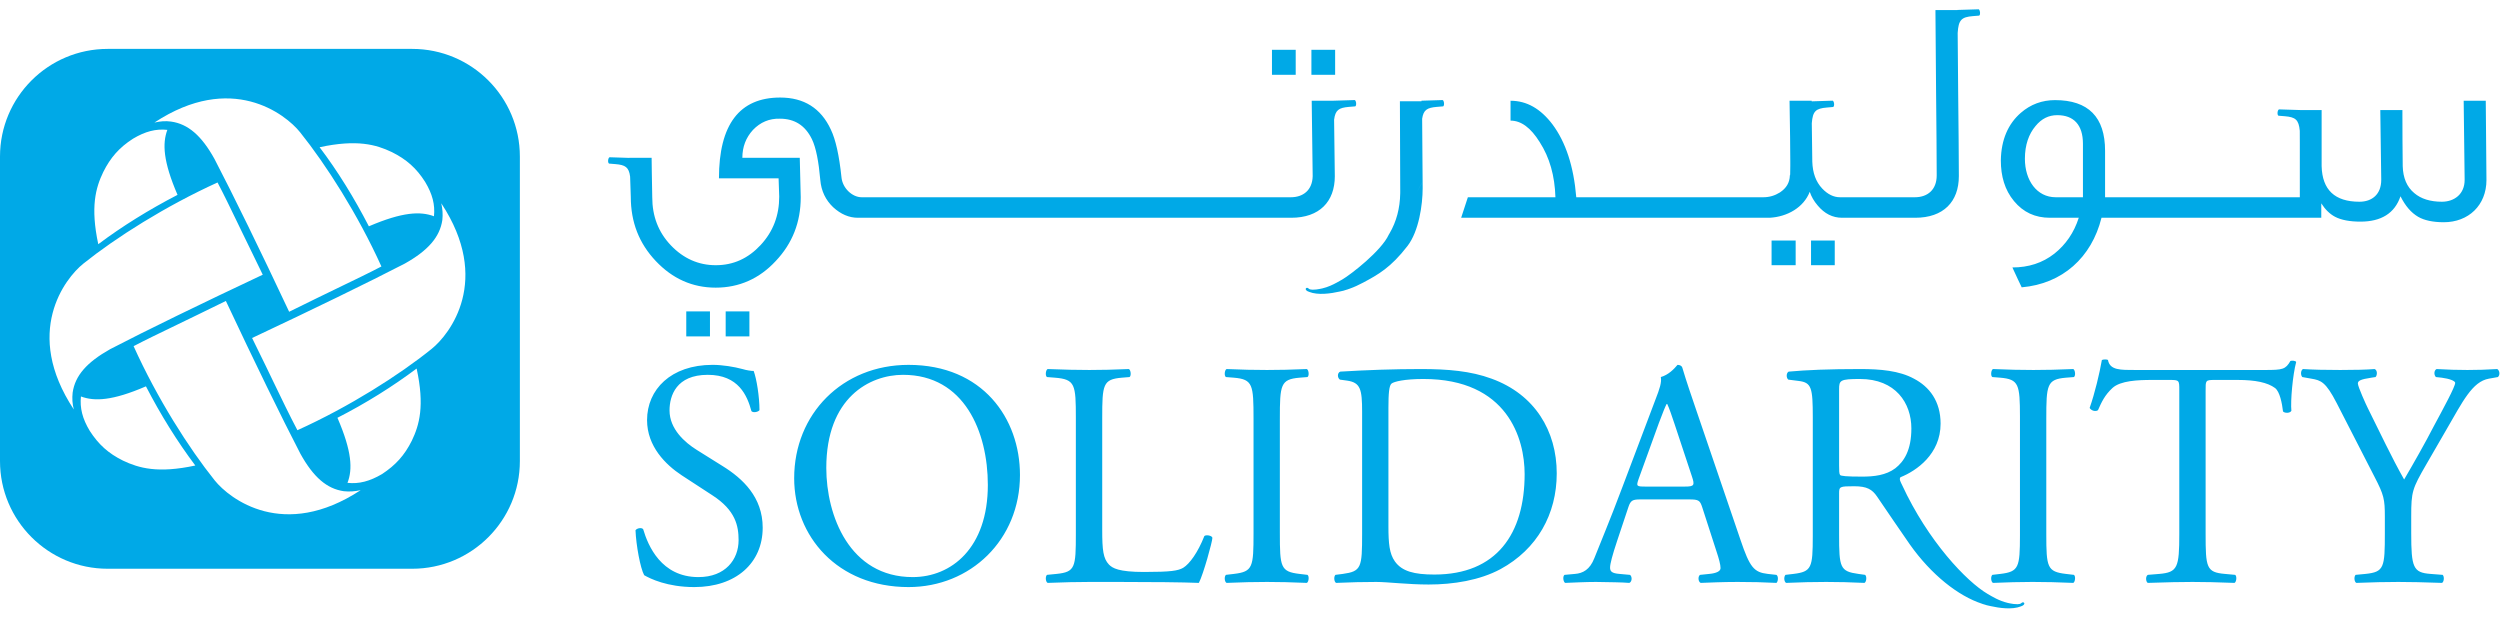 <svg width="170" height="42" viewBox="0 0 170 42" fill="none" xmlns="http://www.w3.org/2000/svg">
<path fill-rule="evenodd" clip-rule="evenodd" d="M35.351 31.354C35.351 35.396 32.073 38.675 28.028 38.675H7.323C3.28 38.675 0 35.396 0 31.354V10.646C0 6.602 3.28 3.325 7.323 3.325H28.028C32.073 3.325 35.351 6.602 35.351 10.646V31.354ZM20.426 30.852C19.15 28.394 17.302 24.602 15.359 20.465L13.46 21.393C12.936 21.651 12.397 21.91 11.861 22.168C10.886 22.638 9.922 23.102 9.085 23.539C10.688 27.091 12.838 30.469 14.603 32.671C15.614 33.926 19.286 36.773 24.525 33.331C24.136 33.417 23.76 33.444 23.378 33.402C22.227 33.237 21.31 32.449 20.426 30.852ZM28.003 29.97C28.519 28.896 28.884 27.593 28.331 25.061C26.701 26.28 24.895 27.413 22.946 28.41C23.938 30.704 23.984 31.92 23.629 32.834C24.414 32.919 25.142 32.729 25.981 32.235C26.898 31.632 27.505 30.966 28.003 29.97ZM13.281 31.655C12.056 30.026 10.929 28.214 9.924 26.271C7.645 27.257 6.421 27.303 5.504 26.96C5.423 27.74 5.601 28.47 6.105 29.302C6.703 30.229 7.372 30.831 8.364 31.322C9.452 31.838 10.743 32.202 13.281 31.655ZM29.346 23.729C30.599 22.726 33.452 19.046 30.006 13.821C30.095 14.207 30.121 14.576 30.079 14.964C29.908 16.111 29.122 17.028 27.529 17.922C25.072 19.193 21.276 21.04 17.142 22.984L18.07 24.879C18.237 25.224 18.406 25.575 18.575 25.928C19.134 27.09 19.699 28.265 20.224 29.255C23.76 27.654 27.145 25.504 29.346 23.729ZM16.139 15.124C15.68 14.171 15.224 13.228 14.793 12.408C11.256 14.016 7.871 16.159 5.663 17.931C4.412 18.933 1.561 22.619 5.019 27.844C4.917 27.458 4.899 27.085 4.939 26.705C5.104 25.543 5.896 24.641 7.489 23.744C9.939 22.47 13.738 20.625 17.867 18.68L16.943 16.779C16.752 16.393 16.561 15.998 16.369 15.601L16.139 15.124ZM25.936 18.12C24.334 14.576 22.174 11.199 20.408 8.996C19.403 7.743 15.729 4.885 10.499 8.335C10.889 8.243 11.256 8.215 11.633 8.267C12.782 8.427 13.704 9.217 14.586 10.811C15.863 13.265 17.72 17.066 19.662 21.2L21.562 20.267C22.069 20.018 22.591 19.766 23.112 19.515C24.1 19.039 25.081 18.567 25.936 18.12ZM12.072 13.251C11.086 10.964 11.038 9.75 11.38 8.831C10.599 8.747 9.877 8.934 9.041 9.434C8.111 10.031 7.513 10.711 7.023 11.695C6.502 12.772 6.142 14.075 6.682 16.606C8.31 15.385 10.129 14.258 12.072 13.251ZM26.649 10.344C25.567 9.827 24.272 9.466 21.732 10.011C22.967 11.641 24.082 13.454 25.083 15.389C27.378 14.404 28.594 14.361 29.51 14.706C29.592 13.921 29.409 13.198 28.907 12.365C28.319 11.439 27.637 10.834 26.649 10.344Z" fill="#00A9E7"/>
<path fill-rule="evenodd" clip-rule="evenodd" d="M49.133 31.69L47.385 30.597C46.578 30.095 45.528 29.178 45.528 27.911C45.528 26.906 45.987 25.488 48.128 25.488C50.224 25.488 50.813 26.906 51.097 27.956C51.207 28.087 51.556 28.02 51.645 27.89C51.645 26.972 51.447 25.749 51.25 25.226C51.077 25.226 50.77 25.181 50.487 25.095C49.918 24.942 49.133 24.81 48.456 24.81C45.616 24.81 44 26.492 44 28.567C44 30.356 45.265 31.602 46.358 32.322L48.435 33.676C50.027 34.702 50.224 35.772 50.224 36.733C50.224 38.044 49.329 39.242 47.494 39.242C44.96 39.242 44.066 37.103 43.737 35.99C43.65 35.858 43.324 35.903 43.214 36.056C43.256 37.083 43.541 38.633 43.804 39.113C44.218 39.353 45.377 39.921 47.212 39.921C50.049 39.921 51.863 38.283 51.863 35.881C51.863 33.808 50.509 32.54 49.133 31.69ZM62.064 39.242C57.761 39.242 56.188 35.051 56.188 31.819C56.188 27.038 59.137 25.488 61.408 25.488C65.579 25.488 67.173 29.374 67.173 32.976C67.173 37.279 64.684 39.242 62.064 39.242ZM61.779 24.811C57.28 24.811 54.004 28.152 54.004 32.518C54.004 36.449 56.93 39.921 61.779 39.921C65.995 39.921 69.358 36.71 69.358 32.3C69.358 28.458 66.825 24.811 61.779 24.811ZM81.897 36.449C81.459 37.563 80.891 38.349 80.456 38.611C80.106 38.808 79.646 38.894 77.792 38.894C76.065 38.894 75.649 38.633 75.411 38.392C75.017 37.978 74.951 37.41 74.951 36.035V28.436C74.951 26.144 74.996 25.794 76.283 25.683L76.808 25.64C76.939 25.552 76.895 25.159 76.763 25.095C75.672 25.14 74.929 25.159 74.078 25.159C73.203 25.159 72.461 25.14 71.239 25.095C71.107 25.159 71.064 25.552 71.194 25.64L71.741 25.683C73.116 25.794 73.158 26.144 73.158 28.436V36.295C73.158 38.589 73.116 38.894 71.849 39.026L71.194 39.09C71.064 39.221 71.107 39.572 71.239 39.637C72.461 39.592 73.158 39.572 74.078 39.572H76.087C78.336 39.572 80.411 39.592 81.523 39.637C81.831 39.047 82.442 36.82 82.442 36.579C82.442 36.427 82.026 36.34 81.897 36.449ZM88.364 25.683L88.908 25.64C89.041 25.552 88.996 25.159 88.865 25.095C87.773 25.14 87.03 25.159 86.157 25.159C85.241 25.159 84.498 25.14 83.406 25.095C83.273 25.159 83.231 25.552 83.363 25.64L83.907 25.683C85.196 25.794 85.24 26.165 85.24 28.479V36.252C85.24 38.567 85.196 38.872 83.907 39.026L83.363 39.09C83.231 39.222 83.273 39.572 83.406 39.637C84.498 39.592 85.241 39.572 86.157 39.572C87.03 39.572 87.773 39.592 88.865 39.637C88.996 39.572 89.041 39.178 88.908 39.09L88.364 39.026C87.075 38.872 87.03 38.567 87.03 36.252V28.479C87.03 26.165 87.075 25.794 88.364 25.683ZM97.538 39.069C96.161 39.069 95.331 38.851 94.85 38.173C94.479 37.649 94.413 36.951 94.413 35.794V27.738C94.413 26.754 94.458 26.208 94.631 26.077C94.806 25.947 95.506 25.771 96.794 25.771C102.515 25.771 103.675 29.833 103.675 32.235C103.675 36.295 101.774 39.069 97.538 39.069ZM101.425 25.749C100.005 25.226 98.454 25.095 96.619 25.095C94.765 25.095 92.994 25.159 91.137 25.27C90.919 25.357 90.942 25.706 91.116 25.815L91.597 25.881C92.513 26.012 92.624 26.47 92.624 27.999V36.295C92.624 38.589 92.579 38.851 91.312 39.026L90.809 39.09C90.68 39.222 90.723 39.572 90.853 39.637C91.88 39.592 92.667 39.572 93.583 39.572C94.347 39.572 95.745 39.747 97.145 39.747C98.827 39.747 100.615 39.463 102.037 38.699C104.526 37.344 105.858 34.965 105.858 32.19C105.858 29.308 104.374 26.819 101.425 25.749ZM114.575 33.087H111.888C111.275 33.087 111.256 33.065 111.429 32.562L112.805 28.763C113.046 28.108 113.264 27.583 113.329 27.474H113.373C113.503 27.738 113.701 28.326 113.876 28.85L115.055 32.41C115.251 32.999 115.207 33.087 114.575 33.087ZM120.209 39.026C119.27 38.917 118.987 38.589 118.353 36.71L115.36 27.933C115.033 26.972 114.684 25.968 114.4 25.008C114.355 24.856 114.203 24.811 114.071 24.811C113.833 25.095 113.461 25.488 112.935 25.64C113.003 25.99 112.871 26.404 112.564 27.19L110.336 33.087C109.42 35.531 108.807 36.951 108.415 37.956C108.11 38.742 107.629 38.983 107.104 39.026L106.385 39.091C106.252 39.2 106.298 39.551 106.427 39.637C107.017 39.615 107.803 39.572 108.524 39.572C109.551 39.592 110.229 39.592 110.796 39.637C110.993 39.551 110.993 39.2 110.84 39.091L110.12 39.026C109.593 38.983 109.485 38.851 109.485 38.589C109.485 38.349 109.638 37.758 109.966 36.776L110.73 34.484C110.882 34.026 111.013 33.96 111.561 33.96H114.858C115.512 33.96 115.601 34.026 115.755 34.506L116.715 37.476C116.889 37.999 116.997 38.392 116.997 38.633C116.997 38.851 116.695 38.983 116.233 39.026L115.601 39.091C115.448 39.2 115.47 39.551 115.644 39.637C116.278 39.615 117.108 39.572 118.156 39.572C119.138 39.572 119.904 39.592 120.799 39.637C120.908 39.551 120.953 39.2 120.799 39.091L120.209 39.026ZM126.502 25.095C127.855 25.095 129.144 25.204 130.146 25.749C131.197 26.296 131.96 27.278 131.96 28.808C131.96 30.881 130.323 32.015 129.231 32.452C129.121 32.585 129.253 32.79 129.34 32.976C131.105 36.797 133.726 39.549 135.163 40.389C135.473 40.569 135.93 40.854 136.531 40.999C136.584 41.011 136.641 41.021 136.697 41.033C136.764 41.047 136.83 41.059 136.9 41.067C136.915 41.067 136.93 41.071 136.948 41.072C137.029 41.081 137.111 41.084 137.195 41.086C137.307 41.083 137.4 41.062 137.445 41.014C137.607 40.842 137.836 41.102 137.421 41.234C136.823 41.474 135.943 41.346 135.365 41.216C135.139 41.171 135.014 41.132 135.014 41.132L135.023 41.129C134.982 41.12 134.942 41.108 134.901 41.096C134.825 41.072 134.779 41.057 134.779 41.057L134.783 41.056C133.165 40.529 131.33 39.09 129.863 37.013C129.292 36.205 128.314 34.746 127.638 33.763C127.309 33.283 126.959 33.065 126.085 33.065C125.104 33.065 125.059 33.087 125.059 33.545L125.059 36.374C125.06 38.596 125.118 38.853 126.37 39.026L126.828 39.09C126.959 39.2 126.916 39.572 126.786 39.637C125.802 39.592 125.059 39.572 124.185 39.572C123.27 39.572 122.483 39.592 121.456 39.637C121.324 39.572 121.279 39.242 121.411 39.09L121.958 39.026C123.195 38.875 123.267 38.602 123.269 36.452L123.27 28.374C123.268 26.373 123.19 26.011 122.308 25.904L121.608 25.815C121.456 25.706 121.456 25.356 121.63 25.27C122.854 25.159 124.359 25.095 126.502 25.095ZM140.984 25.095C141.112 25.159 141.157 25.552 141.026 25.64L140.48 25.683C139.191 25.794 139.148 26.165 139.148 28.479L139.148 36.332C139.149 38.574 139.206 38.874 140.48 39.026L141.026 39.09C141.157 39.178 141.112 39.572 140.984 39.637C139.891 39.592 139.148 39.572 138.274 39.572L138.138 39.572C137.282 39.574 136.56 39.595 135.522 39.637C135.391 39.572 135.348 39.222 135.479 39.09L136.024 39.026C137.283 38.876 137.354 38.581 137.357 36.41V28.32C137.354 26.148 137.283 25.792 136.024 25.683L135.479 25.64C135.348 25.552 135.391 25.159 135.522 25.095C136.615 25.14 137.357 25.159 138.274 25.159C139.148 25.159 139.891 25.14 140.984 25.095ZM126.479 25.771C125.125 25.771 125.059 25.86 125.059 26.47L125.059 31.64C125.059 31.997 125.062 32.219 125.125 32.3C125.189 32.367 125.516 32.41 126.633 32.41C127.418 32.41 128.248 32.322 128.882 31.842C129.471 31.383 129.973 30.619 129.973 29.133C129.973 27.408 128.903 25.771 126.479 25.771ZM155.748 24.547C155.419 25.116 155.223 25.159 154.043 25.159H145.2C144.194 25.159 143.473 25.181 143.343 24.483C143.276 24.419 142.993 24.438 142.927 24.483C142.775 25.357 142.446 26.754 142.096 27.738C142.186 27.911 142.491 28.02 142.664 27.89C142.905 27.343 143.125 26.865 143.648 26.383C144.194 25.881 145.394 25.836 146.333 25.836H147.537C148.192 25.836 148.192 25.86 148.192 26.535V36.295C148.192 38.59 148.081 38.917 146.836 39.026L146.05 39.09C145.876 39.2 145.919 39.572 146.05 39.637C147.449 39.592 148.213 39.572 149.087 39.572C149.96 39.572 150.702 39.592 151.948 39.637C152.079 39.572 152.121 39.178 151.991 39.09L151.293 39.026C150.026 38.917 149.982 38.59 149.982 36.295V26.579C149.982 25.86 149.96 25.836 150.614 25.836H152.166C153.368 25.836 154.196 26.012 154.699 26.383C155.027 26.622 155.18 27.431 155.245 27.977C155.355 28.108 155.726 28.108 155.814 27.933C155.748 27.278 155.901 25.51 156.14 24.615C156.098 24.527 155.856 24.504 155.748 24.547ZM169.814 25.095C169.071 25.14 168.46 25.159 167.784 25.159C167.105 25.159 166.473 25.14 165.686 25.095C165.512 25.181 165.49 25.488 165.643 25.64L166.037 25.683C166.561 25.749 166.953 25.904 166.953 26.033C166.953 26.296 166.145 27.78 165.534 28.915C164.879 30.183 164.157 31.447 163.481 32.606C162.627 31.099 161.821 29.374 161.014 27.758C160.903 27.54 160.335 26.296 160.335 26.077C160.335 25.904 160.488 25.794 161.252 25.683L161.536 25.64C161.667 25.51 161.667 25.159 161.471 25.095C160.926 25.14 160.141 25.159 159.135 25.159C158.087 25.159 157.298 25.14 156.602 25.095C156.448 25.181 156.425 25.488 156.556 25.64L157.169 25.749C157.825 25.86 158.152 25.968 158.894 27.408L161.471 32.431C162.105 33.655 162.17 33.939 162.17 35.14V36.252C162.17 38.589 162.125 38.894 160.859 39.026L160.181 39.09C160.053 39.222 160.094 39.572 160.228 39.637C161.383 39.593 162.17 39.572 163.089 39.572C163.963 39.572 164.704 39.593 166.057 39.637C166.189 39.572 166.232 39.222 166.102 39.09L165.272 39.026C164.093 38.938 163.963 38.589 163.963 36.252V35.117C163.963 33.435 164.028 33.24 164.988 31.579L166.364 29.199C167.456 27.322 168.11 25.947 169.246 25.749L169.856 25.64C170.01 25.51 169.989 25.204 169.814 25.095ZM50.96 21.174V22.875H49.346V21.174H50.96ZM48.278 21.174V22.875H46.666V21.174H48.278ZM98.102 6.803C98.199 6.852 98.235 7.131 98.15 7.22L98.134 7.233L97.707 7.268C97.041 7.324 96.796 7.471 96.706 8.075L96.738 12.341C96.612 12.588 96.483 12.831 96.351 13.068C96.45 12.891 96.547 12.711 96.642 12.528L96.738 12.341L96.741 12.794C96.741 13.918 96.485 15.721 95.71 16.727C94.579 18.194 93.715 18.673 92.703 19.213L92.585 19.253C92.625 19.24 92.664 19.227 92.703 19.213C92.389 19.38 92.078 19.524 91.773 19.632L91.659 19.671L91.665 19.671L91.658 19.674C91.643 19.678 91.601 19.691 91.541 19.709L91.481 19.727L91.421 19.745L91.429 19.746C91.429 19.746 91.302 19.787 91.079 19.829C90.5 19.96 89.621 20.089 89.023 19.848C88.606 19.716 88.835 19.456 88.996 19.628C89.043 19.676 89.135 19.696 89.246 19.7C89.331 19.699 89.413 19.696 89.494 19.686C89.511 19.685 89.527 19.684 89.543 19.68C89.612 19.671 89.678 19.66 89.743 19.647C89.802 19.637 89.859 19.625 89.912 19.613C90.303 19.52 90.627 19.365 90.897 19.218C91.04 19.141 91.173 19.067 91.278 19.004C91.861 18.664 93.935 17.06 94.44 15.951L94.441 15.949L94.494 15.861C94.954 15.074 95.198 14.167 95.215 13.151L95.216 13.033L95.194 6.885L96.66 6.885L96.66 6.848C97.061 6.841 97.47 6.828 97.974 6.808L98.102 6.803ZM53.053 6.633C54.668 6.633 55.822 7.354 56.498 8.812C56.825 9.489 57.066 10.579 57.218 12.039C57.284 12.801 57.96 13.413 58.591 13.413H87.779C88.613 13.413 89.237 12.931 89.262 11.99L89.262 11.946L89.262 11.94L89.262 11.945C89.26 11.908 89.237 10.221 89.196 6.851L90.681 6.851L90.681 6.848C91.083 6.841 91.492 6.828 91.996 6.808L92.124 6.803C92.222 6.852 92.258 7.131 92.173 7.22L92.157 7.233L91.728 7.268C91.04 7.326 90.802 7.481 90.719 8.14C90.749 10.585 90.766 11.857 90.767 11.968L90.768 11.975C90.768 13.718 89.72 14.808 87.801 14.808H58.331C57.742 14.808 57.174 14.569 56.652 14.088C56.151 13.609 55.844 12.999 55.78 12.236C55.67 10.993 55.495 10.056 55.212 9.467C54.755 8.529 54.034 8.071 53.032 8.071C52.313 8.05 51.702 8.313 51.201 8.835C50.722 9.358 50.48 9.99 50.48 10.731H54.384L54.45 13.413C54.45 15.112 53.883 16.552 52.749 17.751C51.637 18.95 50.263 19.56 48.671 19.56C47.078 19.56 45.729 18.95 44.594 17.751C43.46 16.552 42.894 15.112 42.894 13.39C42.881 13.057 42.867 12.6 42.848 12.01C42.764 11.368 42.524 11.215 41.843 11.159L41.414 11.124C41.31 11.054 41.343 10.745 41.447 10.693C41.976 10.713 42.399 10.729 42.806 10.737L42.805 10.731H44.31C44.31 11.19 44.332 12.083 44.353 13.413C44.353 14.699 44.767 15.788 45.619 16.683C46.47 17.576 47.494 18.034 48.671 18.034C49.87 18.034 50.873 17.576 51.724 16.661C52.573 15.746 52.987 14.655 52.987 13.37L52.944 12.127H48.889C48.889 8.465 50.285 6.633 53.053 6.633ZM90.789 3.386V5.086H89.176V3.386H90.789ZM88.108 3.386V5.086H86.494V3.386H88.108ZM124.763 16.356V18.034H123.15V16.356H124.763ZM122.105 16.356V18.034H120.467V16.356H122.105ZM134.55 0.631C134.646 0.68 134.683 0.958 134.6 1.048L134.584 1.062L134.154 1.096C133.379 1.161 133.176 1.35 133.122 2.244C133.131 3.276 133.145 4.641 133.156 6.35C133.179 8.704 133.202 10.579 133.202 11.975C133.202 13.718 132.155 14.808 130.235 14.808H128.819L125.264 14.808C124.61 14.808 124.066 14.525 123.607 13.979C123.346 13.674 123.172 13.37 123.063 13.042C122.649 14.11 121.536 14.742 120.339 14.808L99.358 14.808L99.815 13.413H105.769C105.725 11.953 105.375 10.711 104.7 9.664C104.091 8.684 103.436 8.202 102.717 8.202V6.851C103.826 6.851 104.767 7.397 105.574 8.465C106.465 9.664 107.011 11.298 107.186 13.413H118.375L119.902 13.413C120.315 13.413 120.686 13.304 121.035 13.085C121.475 12.793 121.694 12.419 121.71 11.944L121.711 11.887L121.713 11.897C121.729 12.021 121.739 11.815 121.74 11.278L121.74 11.013C121.739 10.185 121.723 8.798 121.689 6.851H123.195L123.195 6.891C123.624 6.883 124.067 6.869 124.623 6.846C124.728 6.897 124.761 7.208 124.658 7.275L124.228 7.312C123.477 7.375 123.264 7.554 123.202 8.38C123.209 9.255 123.222 10.124 123.236 10.993C123.261 11.757 123.478 12.365 123.914 12.824C124.284 13.217 124.697 13.413 125.113 13.413L130.216 13.413C131.065 13.413 131.696 12.911 131.696 11.93C131.696 10.558 131.675 8.684 131.654 6.329C131.631 3.73 131.613 1.912 131.611 0.855L131.611 0.683L133.109 0.683L133.109 0.676C133.508 0.669 133.918 0.656 134.422 0.636L134.55 0.631ZM139.741 6.808C142.009 6.808 143.145 7.963 143.145 10.252V13.413L156.388 13.413L156.388 9.679C156.388 9.449 156.387 9.201 156.385 8.937L156.385 8.896C156.315 8.135 156.092 7.965 155.364 7.903L154.933 7.869C154.83 7.798 154.866 7.491 154.969 7.438C155.531 7.46 155.977 7.476 156.411 7.483L157.871 7.483V11.298C157.913 12.911 158.764 13.718 160.443 13.718C161.294 13.718 161.924 13.217 161.924 12.237L161.924 12.166C161.922 11.628 161.902 10.062 161.86 7.483H163.364L163.364 7.854L163.364 7.894L163.365 8.101C163.365 8.897 163.369 9.959 163.385 11.298C163.408 12.105 163.669 12.715 164.172 13.131C164.629 13.522 165.262 13.718 166.046 13.718C166.898 13.718 167.595 13.195 167.595 12.237L167.595 12.18C167.594 11.677 167.572 9.907 167.53 6.851H169.032C169.055 10.057 169.076 11.828 169.078 12.181L169.078 12.205L169.078 12.21L169.079 12.237C169.079 13.959 167.856 15.112 166.177 15.112C165.435 15.112 164.848 14.983 164.433 14.742C163.953 14.46 163.561 14.002 163.233 13.347C162.841 14.503 161.924 15.071 160.509 15.071C159.789 15.071 159.199 14.961 158.785 14.742C158.414 14.546 158.111 14.241 157.847 13.827V14.808L142.902 14.808C142.229 17.511 140.244 19.298 137.475 19.538C137.343 19.254 137.126 18.818 136.842 18.187C137.932 18.187 138.892 17.883 139.698 17.248C140.463 16.639 141.029 15.833 141.356 14.808H139.393C138.39 14.808 137.584 14.437 136.953 13.675C136.319 12.911 136.057 11.975 136.057 10.906C136.079 9.489 136.56 8.421 137.409 7.679C138.084 7.09 138.87 6.808 139.741 6.808ZM139.895 7.831C139.306 7.831 138.826 8.071 138.414 8.573C137.955 9.118 137.693 9.86 137.693 10.797C137.693 12.258 138.5 13.413 139.787 13.413H141.64V9.772C141.64 8.486 141.008 7.831 139.895 7.831Z" fill="#00A9E7"/>
</svg>
